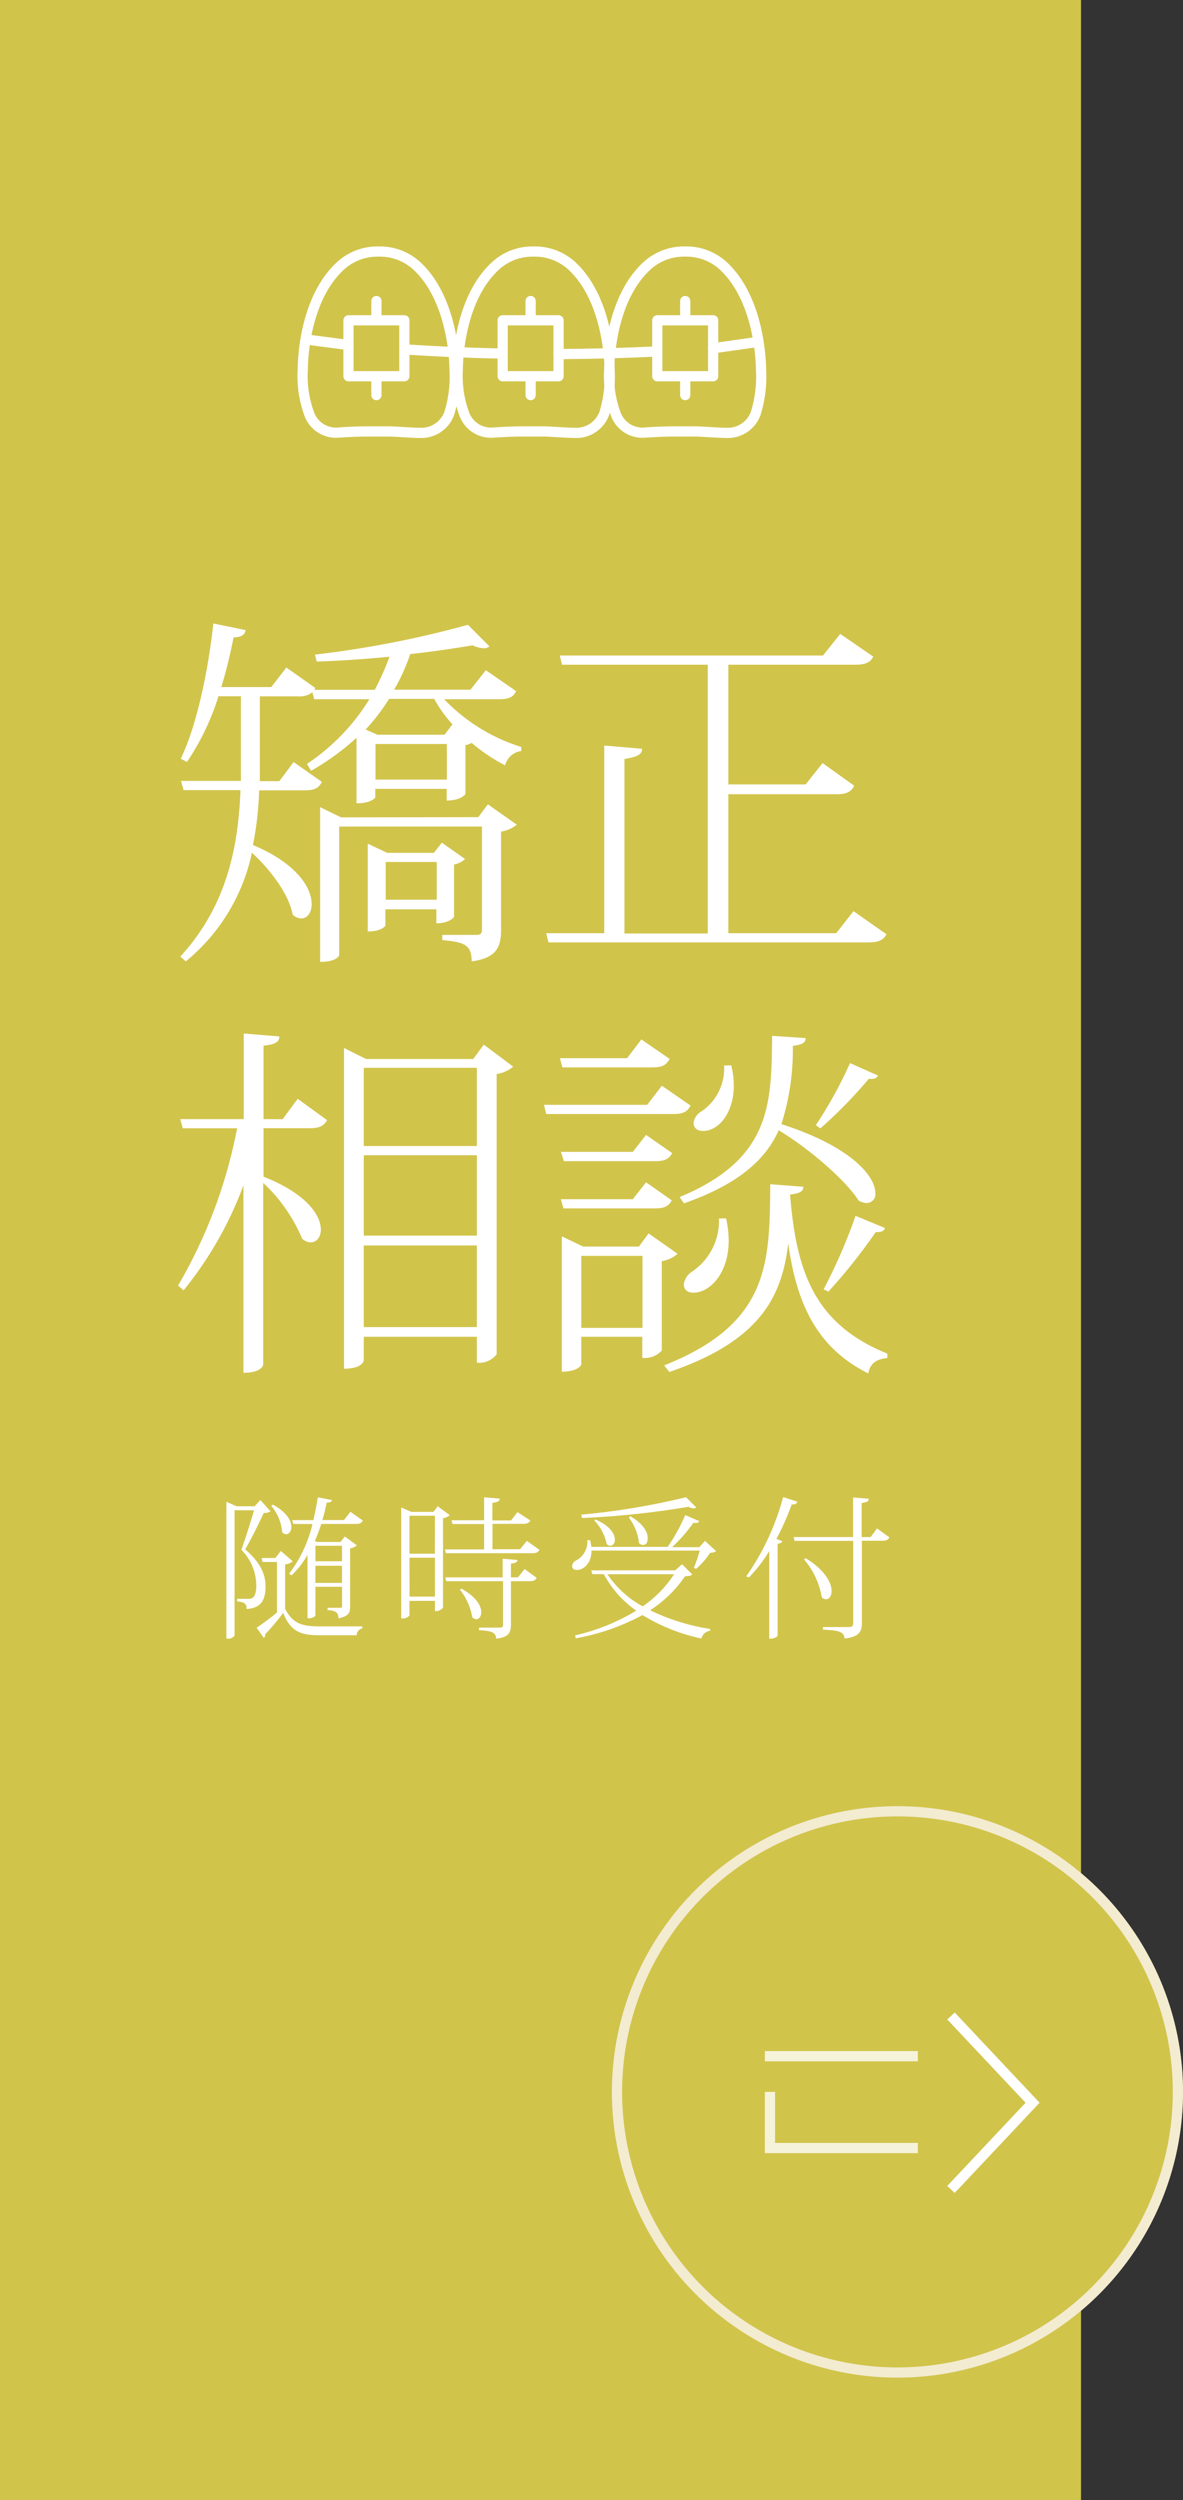 <svg xmlns="http://www.w3.org/2000/svg" viewBox="0 0 116 245"><rect x="0" y="0" width="116" height="245" fill="#333333" stroke="none"/><defs><style>.cls-1{fill:#d1c44b;}.cls-2{fill:#fff;}.cls-3,.cls-6{opacity:0.8;}.cls-4{fill:#fbf6f3;}.cls-5,.cls-6,.cls-7{fill:none;stroke:#fff;}.cls-5,.cls-6{stroke-miterlimit:10;}.cls-7{stroke-linecap:round;stroke-linejoin:round;}</style></defs><title>fix_soudan</title><g id="レイヤー_2" data-name="レイヤー 2"><g id="contents"><rect class="cls-1" width="106" height="245"/><path class="cls-2" d="M25.53,147l1,1.11a1.15,1.15,0,0,1-.67.15c-.42.93-1.27,2.65-1.82,3.57,1.62,1.39,2,2.59,2,3.63,0,1.41-.49,2.12-1.86,2.22,0-.52-.17-.67-.93-.75v-.25h1.13c.33,0,.75-.1.75-1.32a5,5,0,0,0-1.46-3.48c.34-.95.9-2.7,1.24-3.88H23v12.28a.74.74,0,0,1-.68.3h-.12V147.17l1,.44h1.77Zm3.17,6a1.21,1.21,0,0,1-.74.3v4.38c.8,1.47,1.67,1.7,3.45,1.7,1.27,0,2.88,0,4.11,0v.21a.64.64,0,0,0-.54.66H31.39c-1.95,0-2.89-.37-3.62-2.19A25,25,0,0,1,26,160.16a.32.32,0,0,1,0,.1.36.36,0,0,1-.13.25l-.71-1a22.24,22.24,0,0,0,2-1.49v-4.95H25.74l-.08-.39H27l.54-.69Zm-1.94-5.55c1.37.74,1.81,1.59,1.81,2.18,0,.43-.24.72-.51.72a.52.52,0,0,1-.39-.2,4.59,4.59,0,0,0-1.07-2.58Zm2,1.89-.11-.37h2.07c.18-.74.33-1.49.44-2.24l1.38.27c0,.18-.18.25-.51.25a16.41,16.41,0,0,1-.42,1.71h2.12l.63-.81,1.22.86c-.14.24-.29.33-.71.33H31.5a15.79,15.79,0,0,1-.63,1.67l.24.1h2.28l.43-.54,1.17.87a1.23,1.23,0,0,1-.66.29v5.65c0,.63-.09,1-1.15,1.21,0-.54-.22-.75-1.06-.81v-.22H33.3c.2,0,.24,0,.24-.21v-1.85H30.93v2.81c0,.07-.27.28-.66.28h-.12v-6.21a8.68,8.68,0,0,1-1.56,2l-.24-.17a12.87,12.87,0,0,0,2.29-4.86Zm4.77,2.14H30.93V153h2.61Zm-2.61,3.64h2.61v-1.68H30.93Z"/><path class="cls-2" d="M42.92,147.61l1.18.87a1.24,1.24,0,0,1-.66.3v8.77a.92.92,0,0,1-.79.33v-1H40.15v1.42a.78.78,0,0,1-.69.3h-.12V147.73l1,.43h2.16Zm-.27.93H40.15v3.72h2.49Zm-2.49,7.92h2.49v-3.81H40.15ZM51.66,151l1.23.88c-.12.23-.28.33-.7.33H43.72l-.09-.37h3.84v-2.49H44.38l-.11-.37h3.2v-2.25l1.53.13c0,.25-.19.34-.72.42V149h1.83l.63-.82L52,149c-.12.23-.29.33-.71.33h-3v2.49H51Zm-.87,3.57.65-.81,1.18.86c-.12.24-.29.33-.69.33H50.1v4.25c0,.74-.17,1.26-1.46,1.38,0-.64-.5-.76-1.67-.83v-.25h2c.29,0,.36-.07.36-.3v-4.25H43.75l-.09-.37h5.63v-1.83l1.44.12c0,.2-.12.3-.63.36v1.35Zm-5.55,1.11c1.48.81,1.95,1.71,1.95,2.31,0,.42-.22.69-.49.69a.57.57,0,0,1-.39-.2,6.12,6.12,0,0,0-1.21-2.7Z"/><path class="cls-2" d="M69.13,151l1.08,1c-.11.12-.29.15-.57.17a8.12,8.12,0,0,1-1.39,1.58l-.21-.12a13.51,13.51,0,0,0,.57-1.68H58c0,1.26-.78,1.9-1.42,1.9-.36,0-.48-.19-.48-.39a.66.66,0,0,1,.38-.53,2.08,2.08,0,0,0,1.11-2h.27a6.67,6.67,0,0,1,.13.66h7.48a17.76,17.76,0,0,0,1.72-3.12l1.38.6a.35.35,0,0,1-.33.17l-.26,0a15,15,0,0,1-2.08,2.38h2.68Zm-2.25,2.29,1,1c-.13.13-.31.17-.71.18a12.08,12.08,0,0,1-3.42,3.33,20.6,20.6,0,0,0,5.88,1.83l0,.18a1,1,0,0,0-.85.76A18.23,18.23,0,0,1,63,158.27a21.89,21.89,0,0,1-6.54,2.28l-.07-.29a20.09,20.09,0,0,0,6-2.42,10.25,10.25,0,0,1-3.18-3.58H58.09l-.12-.37h8.23ZM57,148.43a69.53,69.53,0,0,0,10.27-1.71l1,1a.35.35,0,0,1-.25.09,1.12,1.12,0,0,1-.51-.15,84.5,84.5,0,0,1-10.44,1.1Zm1.38.47c1.46.63,1.91,1.42,1.91,2,0,.34-.2.58-.44.58a.49.49,0,0,1-.36-.17A4.78,4.78,0,0,0,58.28,149Zm1.18,5.37a9.82,9.82,0,0,0,3.46,3.15,11.34,11.34,0,0,0,3.08-3.15Zm2.25-5.68c1.28.74,1.7,1.56,1.7,2.12s-.22.69-.48.69a.52.52,0,0,1-.37-.19,5,5,0,0,0-1-2.49Z"/><path class="cls-2" d="M73.17,154.48a24.52,24.52,0,0,0,3.62-7.77l1.39.45c-.06.2-.18.29-.55.27a25.26,25.26,0,0,1-1.5,3.38l.57.21c0,.14-.2.24-.45.27v9s-.13.3-.82.3V152a14.13,14.13,0,0,1-2,2.59ZM86,149.78l1.21.88c-.12.22-.28.33-.7.33h-2v8.11c0,.75-.24,1.32-1.71,1.47,0-.68-.66-.81-2.1-.87v-.25h2.5c.36,0,.46-.11.46-.39V151H77.91l-.09-.37h5.83v-3.88l1.53.12c0,.24-.1.34-.69.42v3.34h.88Zm-7,2.92c1.92,1.17,2.54,2.42,2.54,3.21,0,.5-.24.81-.54.81a.6.6,0,0,1-.42-.19,7.62,7.62,0,0,0-1.74-3.71Z"/><path class="cls-2" d="M50.61,67.73c-.29.58-.68.79-1.66.79h-5.4a17.72,17.72,0,0,0,7.56,4.68l0,.4A1.87,1.87,0,0,0,49.53,75a16.8,16.8,0,0,1-3.28-2.2,1.77,1.77,0,0,1-.61.22v4.75c0,.11-.5.68-1.84.68V77.31h-7v.83s-.32.58-1.84.58V72.3a24.91,24.91,0,0,1-4.46,3.24l-.4-.68a20.48,20.48,0,0,0,6.12-6.34H30.81l-.18-.68a2,2,0,0,1-1.4.4H25.48V75c0,.5,0,1,0,1.55h1.91l1.4-1.87,2.77,1.94c-.29.58-.68.83-1.66.83H25.41a31.4,31.4,0,0,1-.61,5.36c4.39,1.84,5.76,4.25,5.76,5.79,0,.83-.43,1.4-1,1.4a1.29,1.29,0,0,1-.86-.36c-.36-2-2.2-4.43-4-6.08a18.74,18.74,0,0,1-6.48,10.65l-.54-.47c4.61-5,5.69-10.87,5.9-16.31H18l-.25-.9h5.87V68.23H21.42a24.39,24.39,0,0,1-3.09,6.44l-.61-.32c1.48-3,2.66-8.28,3.2-13.25l3.17.65c-.11.43-.32.68-1.19.72Q22.41,65,21.7,67.33h4.9l1.48-1.91,2.84,2-.11.18h5.94a26.27,26.27,0,0,0,1.44-3.24c-2.38.22-4.82.4-7.13.47l-.18-.68a99.76,99.76,0,0,0,15-2.92l2.12,2.12a.91.91,0,0,1-.58.18,3,3,0,0,1-1.08-.29c-1.73.29-3.85.61-6.12.86a18.19,18.19,0,0,1-1.58,3.49h7.49l1.51-1.91ZM46.9,80.08l.94-1.26,2.84,2a3.45,3.45,0,0,1-1.55.68v9.61c0,1.66-.4,2.77-2.88,3.1,0-1.73-.86-1.87-2.88-2.09v-.5h3.28c.47,0,.61-.11.61-.54V81h-14V93.61s-.18.65-1.87.65V79.1l2.05,1Zm-2.45-9a13.18,13.18,0,0,1-1.87-2.59H38.15a19.74,19.74,0,0,1-2.3,3L37,72h6.59l.76-1ZM45.6,84.18a2.16,2.16,0,0,1-1.08.54v5.11c0,.11-.54.65-1.73.65V89.11h-5V90.7s-.29.58-1.73.58v-8.6l1.91.9h4.57l.79-1Zm-8.78-7.78h7V72.91h-7Zm1,11.77h5V84.47h-5Z"/><path class="cls-2" d="M83.69,89.29l3.24,2.27c-.29.5-.68.79-1.73.79H53.78l-.22-.9h5.69V73.06l3.71.32c0,.58-.5.79-1.73,1v17.1H69.4V65.14H55.11l-.22-.9H80.7l1.69-2.12,3.24,2.23c-.29.54-.72.79-1.73.79H71.42V76.87H79l1.66-2.09L83.76,77c-.29.58-.72.83-1.69.83H71.42V91.45H82Z"/><path class="cls-2" d="M27.71,109.68l1.48-2,2.88,2.09c-.29.54-.72.79-1.66.79H25.84v4.75c4.28,1.69,5.62,3.82,5.62,5.18,0,.76-.43,1.26-1,1.26a1.28,1.28,0,0,1-.83-.36,15.9,15.9,0,0,0-3.82-5.47v17.78c0,.18-.29.83-1.94.83V116.16A36.17,36.17,0,0,1,18,126.45l-.54-.47a48.48,48.48,0,0,0,5.79-15.41H17.92l-.25-.9H23.9v-8.39l3.49.29c0,.5-.36.79-1.55.9v7.2Zm19.73-7.31,2.88,2.16a3.24,3.24,0,0,1-1.62.72v27.46a2.14,2.14,0,0,1-1.94.83V131H35.67v2.3c0,.07-.14.83-1.94.83V102.7l2.16,1.08H46.4Zm-.68,2.27H35.67v7.67H46.76Zm0,8.57H35.67v7.88H46.76ZM35.67,130.05H46.76v-8H35.67Z"/><path class="cls-2" d="M64.9,106.4l2.81,1.94c-.29.58-.68.83-1.66.83H53.56l-.22-.9H63.46Zm.76-2.63c-.32.58-.68.83-1.66.83H55.15l-.25-.9h6.59l1.4-1.84ZM55,112.88h7.05l1.3-1.66L65.91,113c-.29.54-.68.79-1.62.79h-9Zm10.87,4.75c-.29.54-.68.79-1.62.79h-9l-.25-.9h7.05l1.3-1.66Zm-2.27,3.24,2.84,2a3.11,3.11,0,0,1-1.55.72v8.75a2.19,2.19,0,0,1-1.91.72V131H57v2.74s-.29.68-1.91.68V121.16l2.09,1h5.47ZM57,130.13h6v-7.06H57Zm8.13,3.67c10.37-4.1,10.33-10.08,10.4-17.75l3.24.25c0,.4-.25.65-1.3.76.61,7.6,2.41,12.71,9.54,15.59l0,.43c-1,.11-1.66.43-1.87,1.51-5.15-2.56-7.05-7-7.85-12.74h0c-.61,5.18-2.7,9.54-11.66,12.6ZM79,101.73c0,.4-.25.65-1.26.76a23.94,23.94,0,0,1-1.12,7.67c7.06,2.27,9.21,5.22,9.21,6.73a.86.86,0,0,1-.86,1,1.75,1.75,0,0,1-.76-.22c-1.4-2.16-5-5.18-7.85-6.91-1.26,2.81-3.85,5.26-9.29,7.16l-.43-.61c9-3.74,9-9.11,9.07-15.8ZM71.2,119.4a10,10,0,0,1,.25,2.2c0,3.17-1.84,5.08-3.46,5.08-.76,0-.94-.5-.94-.79a1.74,1.74,0,0,1,.79-1.26,6,6,0,0,0,2.66-5.22Zm.5-15a8.07,8.07,0,0,1,.25,2c0,2.66-1.48,4.43-3,4.43-.76,0-.94-.47-.94-.79a1.52,1.52,0,0,1,.76-1.12,5.06,5.06,0,0,0,2.23-4.5ZM80,110.26a42.28,42.28,0,0,0,3.35-6.08l2.74,1.22a.54.54,0,0,1-.54.32,1.35,1.35,0,0,1-.36,0,45.48,45.48,0,0,1-4.75,4.86Zm6.77,10.08c-.07.25-.29.43-.9.4a54.31,54.31,0,0,1-4.64,5.83l-.47-.22a52.68,52.68,0,0,0,3.13-7.2Z"/><circle class="cls-1" cx="88" cy="205" r="28"/><g class="cls-3"><path class="cls-4" d="M88,178a27,27,0,1,1-27,27,27,27,0,0,1,27-27m0-1a28,28,0,1,0,28,28,28,28,0,0,0-28-28Z"/></g><polyline class="cls-5" points="93.25 197.56 101.25 206.06 93.25 214.56"/><line class="cls-6" x1="75" y1="210.5" x2="90" y2="210.5"/><line class="cls-6" x1="90" y1="201.5" x2="75" y2="201.5"/><line class="cls-6" x1="75.5" y1="205" x2="75.5" y2="210"/><path id="_パス_" data-name="&lt;パス&gt;" class="cls-7" d="M36.07,42.28c-1.17,0-2.26.07-3,.12a2.79,2.79,0,0,1-2.72-1.76,10.72,10.72,0,0,1-.66-4.47c0-.29,0-6.71,3.69-10.11a5.35,5.35,0,0,1,3.68-1.41h.14a5.35,5.35,0,0,1,3.68,1.41c3.65,3.4,3.69,9.81,3.69,10.11a12.26,12.26,0,0,1-.47,4.19,2.9,2.9,0,0,1-2.87,2.06c-.83,0-2.09-.11-3-.14Z"/><path id="_パス_2" data-name="&lt;パス&gt;" class="cls-7" d="M51.27,42.28c-1.17,0-2.26.07-3,.12a2.79,2.79,0,0,1-2.72-1.76,10.72,10.72,0,0,1-.66-4.47c0-.29,0-6.71,3.69-10.11a5.35,5.35,0,0,1,3.68-1.41h.14a5.35,5.35,0,0,1,3.68,1.41c3.65,3.4,3.69,9.81,3.69,10.11a12.25,12.25,0,0,1-.47,4.19,2.9,2.9,0,0,1-2.87,2.06c-.83,0-2.09-.11-3-.14Z"/><path id="_パス_3" data-name="&lt;パス&gt;" class="cls-7" d="M66.12,42.28c-1.17,0-2.26.07-3,.12a2.79,2.79,0,0,1-2.72-1.76,10.72,10.72,0,0,1-.66-4.47c0-.29,0-6.71,3.69-10.11a5.35,5.35,0,0,1,3.68-1.41h.14a5.35,5.35,0,0,1,3.68,1.41c3.65,3.4,3.69,9.81,3.69,10.11a12.25,12.25,0,0,1-.47,4.19,2.9,2.9,0,0,1-2.87,2.06c-.83,0-2.09-.11-3-.14Z"/><path id="_パス_4" data-name="&lt;パス&gt;" class="cls-7" d="M49.29,34.65q-4.94-.1-9.55-.41"/><path id="_パス_5" data-name="&lt;パス&gt;" class="cls-7" d="M64.45,34.44q-4.68.23-9.68.26"/><rect id="_長方形_" data-name="&lt;長方形&gt;" class="cls-7" x="34.17" y="31.39" width="5.48" height="5.48"/><rect id="_長方形_2" data-name="&lt;長方形&gt;" class="cls-7" x="49.29" y="31.39" width="5.48" height="5.48"/><rect id="_長方形_3" data-name="&lt;長方形&gt;" class="cls-7" x="64.45" y="31.39" width="5.48" height="5.48"/><line id="_パス_6" data-name="&lt;パス&gt;" class="cls-7" x1="34.17" y1="33.81" x2="30.04" y2="33.27"/><line id="_パス_7" data-name="&lt;パス&gt;" class="cls-7" x1="69.92" y1="34.13" x2="74.08" y2="33.54"/><line id="_パス_8" data-name="&lt;パス&gt;" class="cls-7" x1="52.03" y1="31.39" x2="52.03" y2="29.5"/><line id="_パス_9" data-name="&lt;パス&gt;" class="cls-7" x1="52.03" y1="36.87" x2="52.03" y2="38.72"/><line id="_パス_10" data-name="&lt;パス&gt;" class="cls-7" x1="67.19" y1="31.39" x2="67.19" y2="29.5"/><line id="_パス_11" data-name="&lt;パス&gt;" class="cls-7" x1="67.19" y1="36.87" x2="67.19" y2="38.72"/><line id="_パス_12" data-name="&lt;パス&gt;" class="cls-7" x1="36.91" y1="31.39" x2="36.91" y2="29.5"/><line id="_パス_13" data-name="&lt;パス&gt;" class="cls-7" x1="36.91" y1="36.87" x2="36.91" y2="38.72"/></g></g></svg>